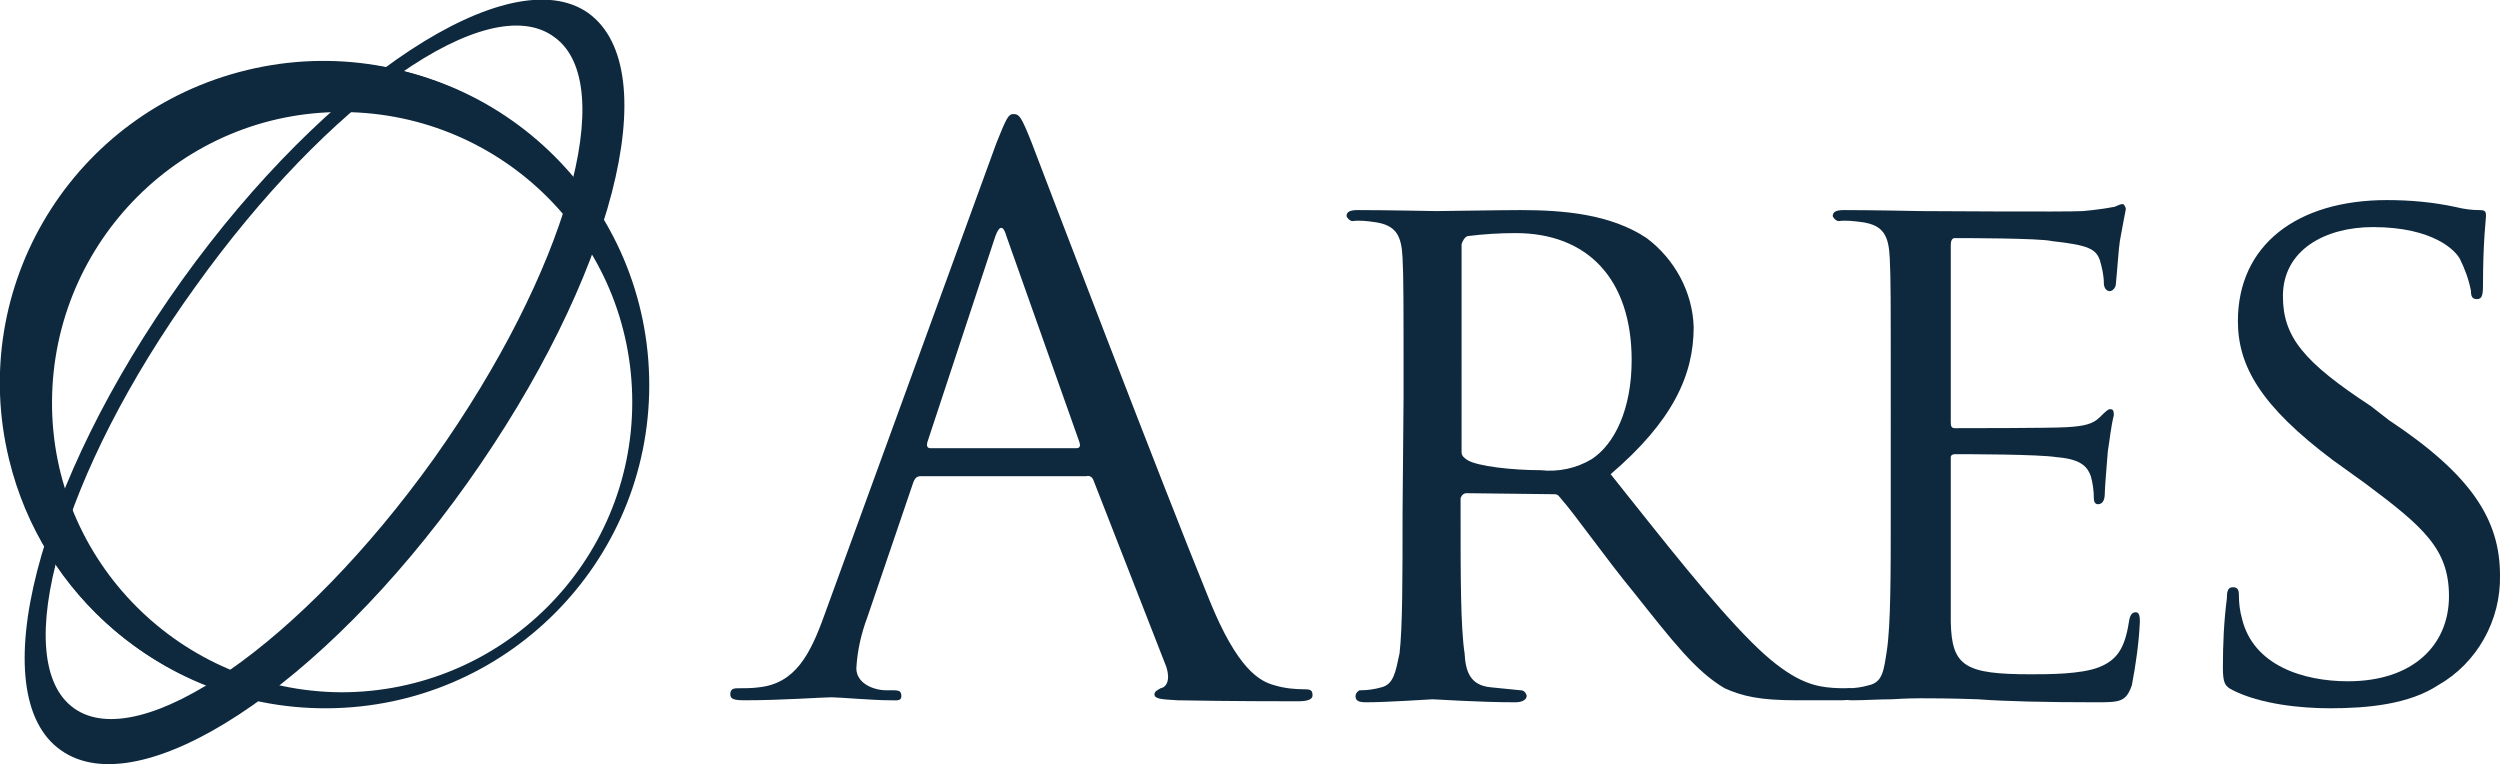 <?xml version="1.0" encoding="utf-8"?>
<!-- Generator: Adobe Illustrator 26.0.0, SVG Export Plug-In . SVG Version: 6.00 Build 0)  -->
<svg version="1.1" id="Layer_1" xmlns="http://www.w3.org/2000/svg" xmlns:xlink="http://www.w3.org/1999/xlink" x="0px" y="0px"
	 viewBox="0 0 249.9 76.4" style="enable-background:new 0 0 249.9 76.4;" xml:space="preserve">
<style type="text/css">
	.st0{fill:#0E293E;}
</style>
<g id="svg36843">
	<path id="path36261" class="st0" d="M4.7,40.8c0-16.8,13.7-30.3,30.4-30.3c12.8,0,24.2,8.1,28.5,20.2C59.5,13.5,42.1,2.8,24.7,7
		s-28,21.6-23.8,38.9C4.2,59.6,16,69.6,30.1,70.6C15.5,68.2,4.8,55.6,4.7,40.8z"/>
	<path id="path36263" class="st0" d="M58.8,1.3C51-4.2,32.7,7.8,18.2,28C3.6,48.4-1.8,69.5,6.1,75c7.9,5.6,26.1-6.3,40.6-26.7
		S66.7,7,58.8,1.3z M43.4,45.8c-13.3,18.6-29.4,29.7-36,25S6.1,47.3,19.5,28.7c13.3-18.6,29.3-29.9,35.9-25
		C62,8.4,56.6,27.2,43.4,45.8z"/>
	<path id="path36265" class="st0" d="M32.5,6.2C14.6,6.2,0.2,20.8,0.2,38.6s14.6,32.3,32.5,32.2c17.8-0.1,32.2-14.5,32.2-32.3
		C64.9,20.6,50.4,6.1,32.5,6.2L32.5,6.2z M34.1,69.2c-16-0.1-29-13.1-28.9-29.1s13.1-29,29.1-28.9s28.9,13,28.9,29
		C63.2,56.2,50.2,69.2,34.1,69.2z"/>
	<path id="path36267" class="st0" d="M99.6,14.3c1-2.5,1.2-2.9,1.7-2.9c0.6,0,0.8,0.3,1.8,2.8c1.1,2.9,13.1,34.3,17.8,45.8
		c2.8,6.9,5,8.1,6.5,8.5c1,0.3,2,0.4,3,0.4c0.6,0,0.8,0.1,0.8,0.6s-0.7,0.6-1.5,0.6c-1.1,0-6.8,0-12-0.1c-1.5-0.1-2.3-0.1-2.3-0.6
		c0-0.3,0.3-0.4,0.6-0.6c0.6-0.1,1-0.8,0.6-2.1L109.3,48c-0.1-0.3-0.4-0.5-0.7-0.4H92.1c-0.4,0-0.6,0.1-0.8,0.6l-4.6,13.5
		c-0.6,1.6-1,3.3-1.1,5.1c0,1.5,1.7,2.2,3,2.2h0.7c0.6,0,0.8,0.1,0.8,0.6S89.6,70,89,70c-1.8,0-5.1-0.3-5.9-0.3s-5,0.3-8.6,0.3
		c-1.1,0-1.5-0.1-1.5-0.6s0.3-0.6,0.7-0.6c0.7,0,1.5,0,2.2-0.1c3.6-0.4,5.1-3.3,6.5-7.2L99.6,14.3z M107.6,44.8
		c0.4,0,0.4-0.3,0.3-0.6l-7.3-20.6c-0.3-1.1-0.7-1.1-1.1,0l-6.8,20.6c-0.1,0.4,0,0.6,0.3,0.6H107.6z"/>
	<path id="path36269" class="st0" d="M140.3,39.7c0-10,0-11.8-0.1-13.9c-0.1-2.2-0.6-3.3-2.8-3.6c-0.7-0.1-1.5-0.2-2.2-0.1
		c-0.3,0-0.6-0.4-0.6-0.5c0-0.4,0.3-0.6,1.1-0.6c3,0,7.5,0.1,7.9,0.1c0.7,0,6.4-0.1,8.4-0.1c4.3,0,9,0.4,12.6,2.8
		c2.8,2.1,4.6,5.4,4.7,8.9c0,4.8-2.1,9.4-8.3,14.7c5.5,6.9,10.1,12.8,14.1,16.8c3.6,3.6,5.8,4.3,7.5,4.5c0.8,0.1,1.6,0.1,2.3,0.1
		c0.3,0,0.6,0.2,0.7,0.6c0,0.4-0.4,0.6-1.7,0.6h-4.3c-3.7,0-5.4-0.4-7.2-1.2c-2.9-1.7-5.2-4.7-9.1-9.6c-2.8-3.4-5.8-7.7-7.3-9.4
		c-0.3-0.4-0.4-0.4-0.8-0.4l-8.6-0.1c-0.3,0-0.5,0.2-0.6,0.5v0.1v1.5c0,6.2,0,11.3,0.4,13.9c0.1,1.9,0.6,3.2,2.6,3.4
		c1,0.1,2,0.2,3,0.3c0.3,0,0.5,0.2,0.6,0.5v0.1c0,0.3-0.4,0.6-1.1,0.6c-3.7,0-8-0.3-8.3-0.3c-0.1,0-4.6,0.3-6.6,0.3
		c-0.7,0-1.1-0.1-1.1-0.6c0-0.3,0.2-0.5,0.4-0.6h0.1c0.7,0,1.4-0.1,2.1-0.3c1.2-0.3,1.4-1.5,1.8-3.4c0.3-2.6,0.3-7.7,0.3-14
		L140.3,39.7z M146.1,45.2c0,0.4,0.3,0.6,0.6,0.8c1,0.6,4.4,1,7.3,1c1.8,0.2,3.6-0.2,5.1-1.1c2.3-1.5,4-5,4-9.9
		c0-8.1-4.4-12.7-11.6-12.7c-1.6,0-3.2,0.1-4.8,0.3c-0.3,0.1-0.5,0.5-0.6,0.8V45.2z"/>
	<path id="path36271" class="st0" d="M189,39.7c0-10,0-11.8-0.1-13.9c-0.1-2.2-0.6-3.3-2.8-3.6c-0.8-0.1-1.6-0.2-2.3-0.1
		c-0.3,0-0.6-0.4-0.6-0.5c0-0.4,0.3-0.6,1.1-0.6c3,0,7.5,0.1,7.7,0.1c0.6,0,14.6,0.1,16.2,0c1.2-0.1,2.5-0.3,3-0.4
		c0.3,0,0.6-0.3,1-0.3c0.1,0,0.3,0.3,0.3,0.5c-0.2,1-0.4,2.1-0.6,3.2c-0.1,0.5-0.3,3.4-0.4,4.3c0,0.3-0.3,0.7-0.6,0.7
		c-0.4,0-0.6-0.4-0.6-0.8c0-0.8-0.2-1.6-0.4-2.3c-0.4-1.1-1.1-1.5-4.8-1.9c-1.1-0.3-9-0.3-9.7-0.3c-0.3,0-0.4,0.3-0.4,0.7v17.6
		c0,0.4,0,0.7,0.4,0.7c0.8,0,9.7,0,11.2-0.1c1.7-0.1,2.6-0.3,3.3-1c0.4-0.4,0.8-0.8,1-0.8c0.3,0,0.4,0.1,0.4,0.6
		c-0.3,1.2-0.4,2.4-0.6,3.6c-0.1,1.2-0.3,3.7-0.3,4.1c0,0.6-0.1,1.2-0.7,1.2c-0.3,0-0.4-0.3-0.4-0.6c0-0.7-0.1-1.5-0.3-2.2
		c-0.3-0.8-0.8-1.7-3.4-1.9c-1.8-0.3-9-0.3-10.2-0.3c-0.2,0-0.4,0.1-0.4,0.3v0.1v16.4c0.1,4.4,1.4,5.2,8,5.2c1.8,0,5,0,6.8-0.7
		s2.6-1.9,3-4.5c0.1-0.7,0.3-1,0.7-1s0.4,0.6,0.4,1c-0.1,2.1-0.4,4.2-0.8,6.3c-0.6,1.7-1.2,1.7-3.7,1.7c-5.1,0-9-0.1-11.7-0.3
		c-2.9-0.1-4.6-0.1-5.7-0.1c-0.1,0-1.4,0-2.9,0.1c-1.2,0-2.8,0.1-3.9,0.1c-0.7,0-1.1-0.1-1.1-0.6c0-0.3,0.3-0.5,0.6-0.6
		c0.7,0,1.4-0.1,2.1-0.3c1.4-0.3,1.5-1.5,1.8-3.4c0.4-2.6,0.4-7.7,0.4-14V39.7z"/>
	<path id="path36273" class="st0" d="M223.2,69c-0.8-0.4-1-0.7-1-2.3c0-2.3,0.1-4.6,0.4-6.9c0-0.7,0.1-1.1,0.6-1.1s0.6,0.3,0.6,0.8
		c0,0.8,0.1,1.6,0.3,2.3c1.1,4.7,6.1,6.3,10.6,6.3c6.6,0,10.1-3.7,10.1-8.5c0-4.7-2.5-6.9-8.4-11.3l-3.2-2.3
		c-7.2-5.4-9.5-9.4-9.5-13.9c0-7.6,5.9-12.1,14.9-12.1c2.3,0,4.6,0.2,6.9,0.7c0.8,0.2,1.6,0.3,2.3,0.3c0.6,0,0.7,0.1,0.7,0.6
		c0,0.3-0.3,2.5-0.3,6.9c0,1-0.1,1.4-0.6,1.4s-0.6-0.3-0.6-0.8c-0.2-1.1-0.6-2.2-1.1-3.2c-0.4-0.8-2.6-3.2-8.7-3.2
		c-4.8,0-9,2.3-9,6.9c0,4.1,2.1,6.6,8.8,11l1.8,1.4c8.3,5.5,11.1,10,11.1,15.5c0.1,4.5-2.3,8.8-6.2,11c-2.9,1.9-7,2.3-10.8,2.3
		C230,70.8,226,70.4,223.2,69L223.2,69z"/>
</g>
</svg>
